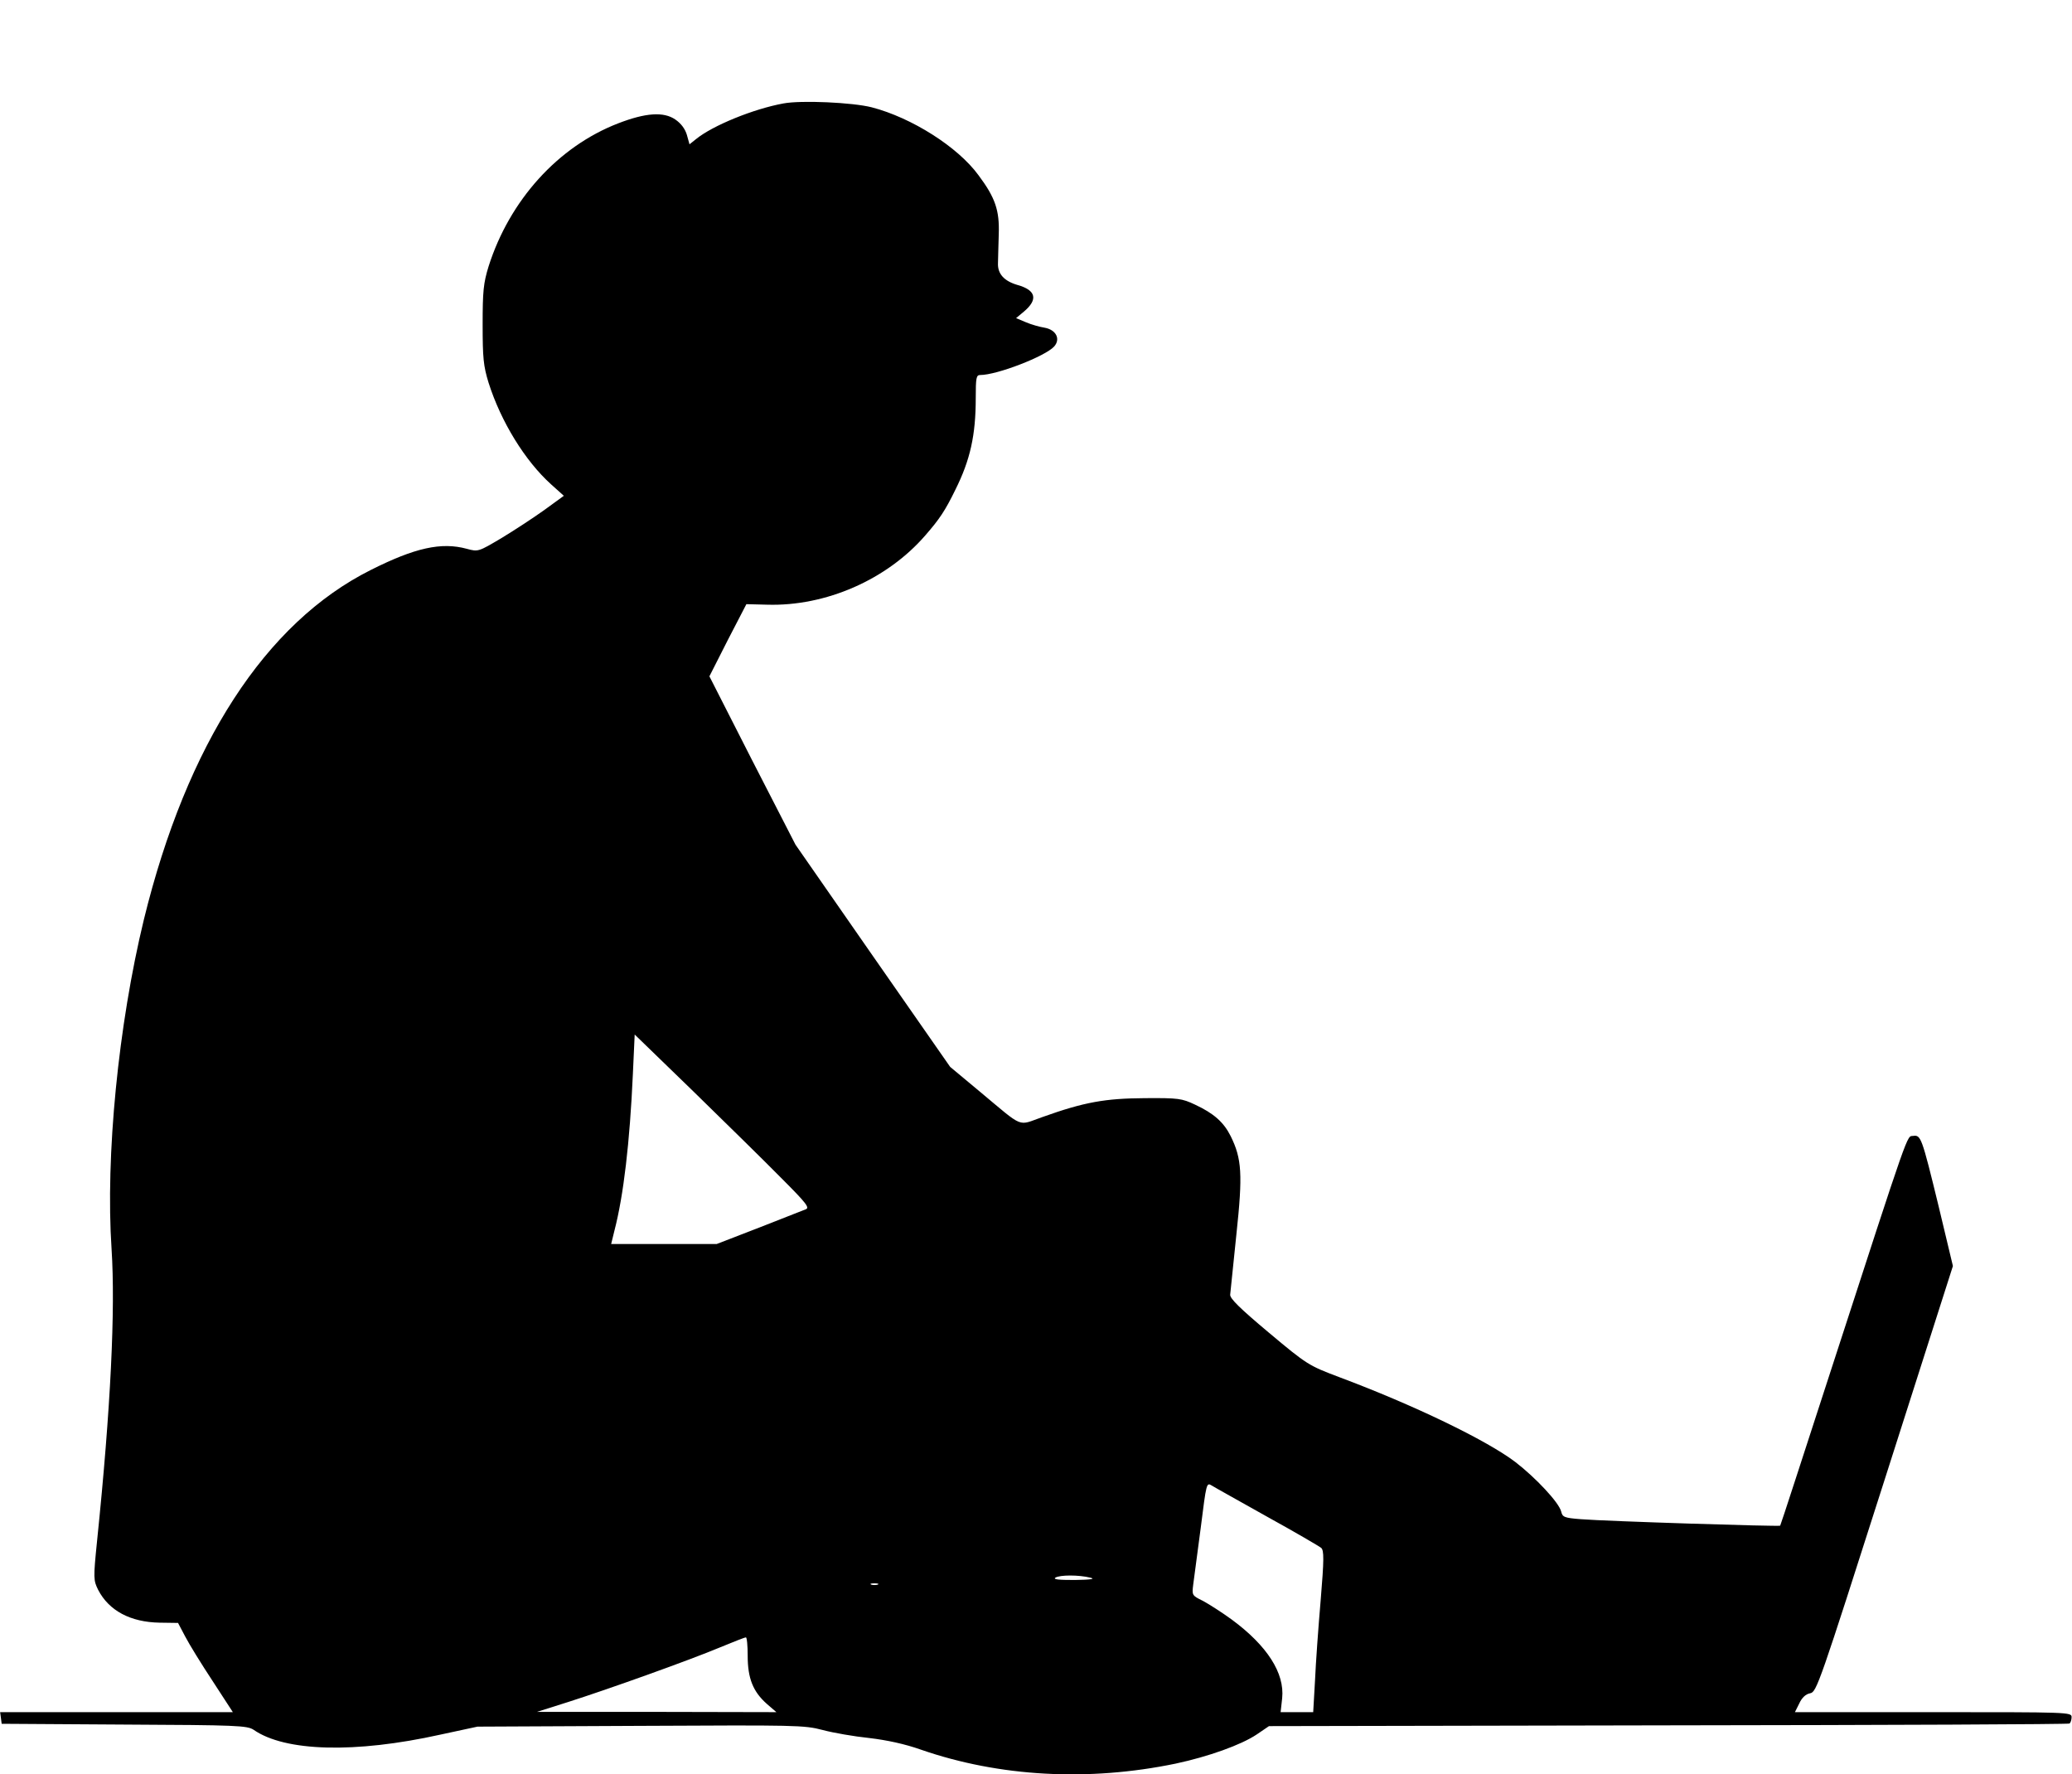 <?xml version="1.0" encoding="UTF-8" standalone="yes"?>
<svg version="1.0" xmlns="http://www.w3.org/2000/svg" width="800.932" height="685.684" viewBox="0 0 801 686" preserveAspectRatio="xMidYMid meet">
  <g transform="translate(0,686) scale(0.1,-0.1)" fill="#000000" stroke="none">
    <path d="M3028 6460 c-115 -21 -273 -85 -338 -138 l-25 -20 -10 36 c-7 24 -23
45 -45 60 -45 31 -115 26 -221 -15 -233 -90 -420 -298 -501 -553 -20 -65 -23
-96 -23 -225 0 -129 3 -160 23 -225 48 -151 141 -302 242 -393 l49 -44 -77
-56 c-42 -30 -117 -79 -165 -108 -88 -52 -89 -53 -133 -41 -99 27 -201 4 -372
-82 -407 -204 -711 -673 -877 -1351 -99 -408 -149 -915 -125 -1275 15 -232 -3
-613 -56 -1127 -15 -147 -14 -153 4 -190 42 -81 125 -125 238 -127 l71 -1 28
-53 c15 -29 63 -107 106 -172 l78 -120 -450 0 -450 0 3 -22 3 -23 474 -3 c439
-2 475 -4 500 -20 122 -85 393 -92 722 -19 l144 31 630 3 c602 3 633 3 705
-16 41 -11 122 -25 180 -31 68 -8 138 -23 200 -45 303 -105 647 -124 985 -54
126 27 253 72 314 113 l47 32 1544 3 c849 1 1548 4 1552 7 4 3 8 14 8 25 0 19
-12 19 -535 19 l-535 0 17 34 c10 22 25 36 42 39 25 5 35 34 289 829 l263 823
-55 230 c-66 271 -69 277 -99 273 -25 -3 -9 44 -317 -904 -107 -329 -195 -601
-197 -603 -3 -4 -670 17 -770 25 -65 5 -72 8 -77 30 -9 35 -98 130 -177 191
-112 85 -394 221 -683 329 -116 44 -122 47 -270 171 -111 93 -151 132 -150
147 1 12 12 116 24 233 25 233 21 293 -22 380 -27 54 -65 88 -138 122 -51 24
-64 26 -195 25 -152 -1 -233 -15 -395 -73 -98 -34 -68 -47 -243 99 l-114 95
-299 429 -299 430 -167 325 -166 326 71 140 72 139 80 -2 c227 -7 464 97 612
268 55 63 77 96 116 176 58 116 79 212 79 355 0 78 2 89 17 89 65 0 251 72
286 110 26 29 8 65 -37 73 -19 3 -51 12 -72 21 l-38 16 30 25 c56 47 47 83
-24 103 -52 15 -78 43 -76 85 0 17 2 68 3 112 3 91 -13 140 -78 227 -80 110
-259 223 -413 263 -74 19 -273 28 -342 15z m-9 -4154 c99 -99 112 -116 95
-122 -10 -4 -92 -36 -181 -71 l-163 -63 -204 0 -204 0 13 53 c35 135 59 339
71 604 l7 153 226 -219 c124 -121 277 -271 340 -335z m1881 -1311 c107 -59
201 -114 208 -120 11 -10 11 -45 -2 -201 -9 -104 -19 -244 -22 -312 l-7 -122
-63 0 -63 0 6 54 c10 97 -58 203 -195 304 -37 27 -87 59 -111 72 -43 21 -43
22 -38 63 3 23 16 122 29 219 22 174 22 177 43 164 11 -7 108 -61 215 -121z
m-685 -235 c21 -5 3 -8 -60 -9 -61 0 -85 2 -75 9 17 11 91 11 135 0z m-822
-27 c-7 -2 -19 -2 -25 0 -7 3 -2 5 12 5 14 0 19 -2 13 -5z m-503 -275 c0 -88
21 -139 74 -186 l37 -32 -463 1 -463 0 120 38 c157 50 470 162 587 211 51 21
96 39 101 39 4 1 7 -32 7 -71z"/>
  </g>
</svg>